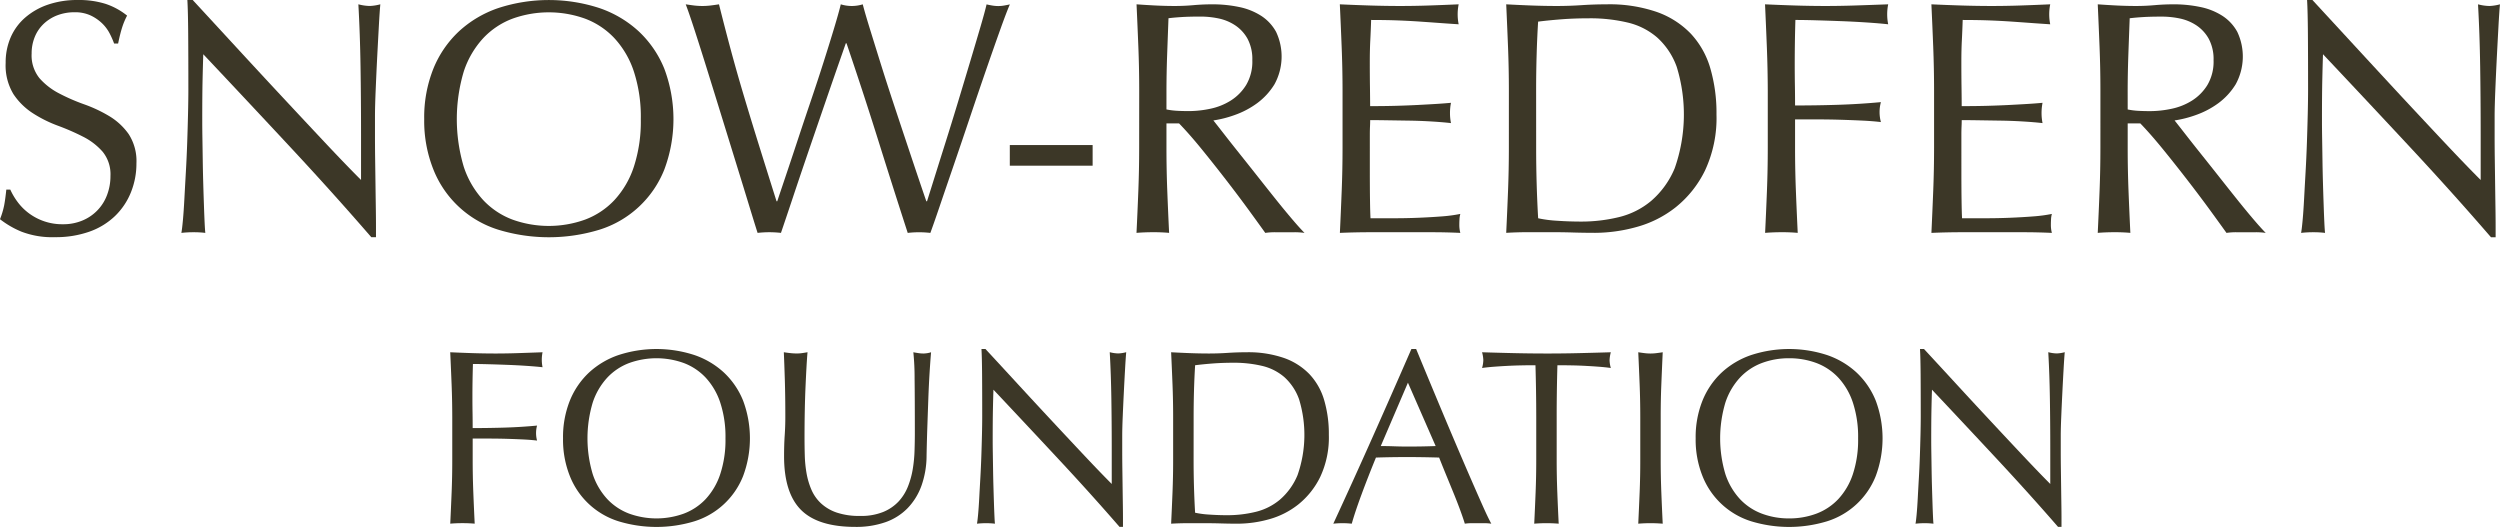 <svg xmlns="http://www.w3.org/2000/svg" width="360.671" height="76.02" viewBox="0 0 360.671 76.02">
  <g id="Group_51" data-name="Group 51" transform="translate(-248.517 -558.013)">
    <g id="Group_49" data-name="Group 49">
      <path id="Path_153" data-name="Path 153" d="M251.037,587.125a7.868,7.868,0,0,0,1.584,1.607,8.031,8.031,0,0,0,4.967,1.632,7.1,7.1,0,0,0,2.856-.551,6.378,6.378,0,0,0,3.529-3.7,7.632,7.632,0,0,0,.48-2.712,5.156,5.156,0,0,0-1.129-3.5,9.33,9.33,0,0,0-2.807-2.16,33.477,33.477,0,0,0-3.624-1.584,18.583,18.583,0,0,1-3.624-1.8,9.59,9.59,0,0,1-2.809-2.759,7.983,7.983,0,0,1-1.127-4.512,9.11,9.11,0,0,1,.719-3.672,7.993,7.993,0,0,1,2.089-2.856,9.848,9.848,0,0,1,3.287-1.872,13.025,13.025,0,0,1,4.321-.672,12.836,12.836,0,0,1,3.983.551,9.954,9.954,0,0,1,3.121,1.7,10.257,10.257,0,0,0-.721,1.728q-.288.91-.575,2.3h-.577a12.252,12.252,0,0,0-.647-1.464,5.644,5.644,0,0,0-1.1-1.464,6.22,6.22,0,0,0-1.657-1.129,5.329,5.329,0,0,0-2.3-.455,6.859,6.859,0,0,0-2.473.432,5.922,5.922,0,0,0-1.967,1.223,5.4,5.4,0,0,0-1.3,1.9,6.223,6.223,0,0,0-.455,2.4,5.224,5.224,0,0,0,1.128,3.553,9.648,9.648,0,0,0,2.807,2.184,27.793,27.793,0,0,0,3.624,1.584,20.261,20.261,0,0,1,3.624,1.7,9.263,9.263,0,0,1,2.808,2.591,7.145,7.145,0,0,1,1.128,4.225,11.06,11.06,0,0,1-.792,4.176,9.831,9.831,0,0,1-2.3,3.431,10.243,10.243,0,0,1-3.7,2.256,14.487,14.487,0,0,1-4.967.792,12.371,12.371,0,0,1-4.825-.792,13.122,13.122,0,0,1-3.1-1.8,11.305,11.305,0,0,0,.6-1.993q.168-.887.312-2.279H250A9.6,9.6,0,0,0,251.037,587.125Z" fill="#3c3727"/>
      <path id="Path_154" data-name="Path 154" d="M290.324,579.156q-6.24-6.7-12.48-13.319-.048,1.343-.1,3.6t-.048,6.144q0,1.008.024,2.495t.047,3.12q.024,1.633.072,3.313t.1,3.12q.048,1.44.1,2.519t.1,1.464a13.6,13.6,0,0,0-1.679-.095,15.263,15.263,0,0,0-1.777.095c.064-.319.136-.912.217-1.775s.151-1.9.215-3.1.136-2.5.216-3.912.144-2.815.193-4.224.087-2.784.119-4.127.049-2.544.049-3.6q0-4.608-.024-7.92t-.12-4.944h.768q2.927,3.168,6.263,6.792t6.624,7.152q3.288,3.528,6.241,6.672t5.16,5.351v-6.528q0-5.039-.073-9.815t-.312-9a6.918,6.918,0,0,0,1.632.24,6.69,6.69,0,0,0,1.536-.24q-.1,1.056-.215,3.168t-.241,4.511q-.12,2.4-.216,4.705t-.1,3.7v2.88q0,1.632.024,3.408t.049,3.576q.023,1.8.047,3.359t.024,2.712v1.584h-.672Q296.564,585.854,290.324,579.156Z" fill="#3c3727"/>
      <path id="Path_155" data-name="Path 155" d="M309.717,575.2a18.872,18.872,0,0,1,1.32-7.271,15.189,15.189,0,0,1,3.7-5.4,15.932,15.932,0,0,1,5.688-3.359,23.528,23.528,0,0,1,14.544,0,15.932,15.932,0,0,1,5.688,3.359,15.2,15.2,0,0,1,3.7,5.4,20.706,20.706,0,0,1,0,14.544,14.811,14.811,0,0,1-9.384,8.687,25.022,25.022,0,0,1-14.544,0,14.811,14.811,0,0,1-9.384-8.687A18.872,18.872,0,0,1,309.717,575.2Zm31.248,0a21.052,21.052,0,0,0-1.008-6.887,13.092,13.092,0,0,0-2.808-4.8,11.21,11.21,0,0,0-4.224-2.809,15.482,15.482,0,0,0-10.465,0,11.2,11.2,0,0,0-4.223,2.809,13.092,13.092,0,0,0-2.808,4.8,24.038,24.038,0,0,0,0,13.776,13.092,13.092,0,0,0,2.808,4.8,11.171,11.171,0,0,0,4.223,2.807,15.466,15.466,0,0,0,10.465,0,11.182,11.182,0,0,0,4.224-2.807,13.092,13.092,0,0,0,2.808-4.8A21.057,21.057,0,0,0,340.965,575.2Z" fill="#3c3727"/>
      <path id="Path_156" data-name="Path 156" d="M357.813,591.612q-.385-1.2-1.176-3.792t-1.8-5.855q-1.008-3.264-2.112-6.84t-2.112-6.816q-1.008-3.242-1.848-5.832t-1.32-3.84c.415.064.816.12,1.2.168a10.033,10.033,0,0,0,2.4,0q.576-.072,1.2-.168.912,3.648,1.776,6.84t1.848,6.48q.982,3.287,2.112,6.911t2.568,8.185h.1q.432-1.3,1.2-3.576t1.68-5.04q.91-2.76,1.92-5.737t1.872-5.687q.864-2.712,1.536-4.945t.96-3.431a5.347,5.347,0,0,0,3.168,0q.335,1.3,1.032,3.551t1.56,5.017q.864,2.76,1.848,5.735t1.9,5.712q.911,2.738,1.656,4.945t1.176,3.456h.1q.334-1.056,1.032-3.288t1.584-5.04q.888-2.808,1.824-5.9t1.776-5.9q.84-2.808,1.488-5.017t.888-3.263q.432.1.84.168a4.935,4.935,0,0,0,1.68,0c.271-.048.552-.1.84-.168q-.481,1.1-1.392,3.647t-2.04,5.809q-1.128,3.266-2.352,6.912t-2.352,6.935q-1.128,3.289-2.016,5.9t-1.32,3.767a14.07,14.07,0,0,0-3.264,0q-2.16-6.671-4.272-13.416t-4.56-13.943h-.1q-.385,1.1-1.032,2.952t-1.44,4.151q-.792,2.305-1.7,4.945t-1.824,5.328q-.913,2.688-1.776,5.279t-1.584,4.7a14.907,14.907,0,0,0-3.36,0Z" fill="#3c3727"/>
      <path id="Path_157" data-name="Path 157" d="M406.149,578.94v2.977H394.2V578.94Z" fill="#3c3727"/>
      <path id="Path_158" data-name="Path 158" d="M412.869,571.068q0-3.167-.12-6.215t-.265-6.216q1.392.1,2.737.168t2.736.072q1.391,0,2.735-.12t2.737-.12a18.619,18.619,0,0,1,3.84.384,9.338,9.338,0,0,1,3.191,1.272,6.42,6.42,0,0,1,2.161,2.327,8.325,8.325,0,0,1-.241,7.561,9.65,9.65,0,0,1-2.52,2.736,12.446,12.446,0,0,1-3.192,1.68,16.043,16.043,0,0,1-3.1.792q.576.719,1.584,2.015t2.256,2.857q1.246,1.56,2.591,3.263t2.592,3.265q1.249,1.56,2.353,2.856t1.776,1.967a10.878,10.878,0,0,0-1.44-.095h-2.832a9.813,9.813,0,0,0-1.392.095q-.72-1.008-2.185-3.023t-3.239-4.32q-1.777-2.305-3.624-4.584t-3.385-3.865H416.8v3.5q0,3.17.119,6.24t.264,6.048q-1.1-.1-2.352-.095t-2.352.095q.145-2.974.265-6.048t.12-6.24ZM416.8,573.8a9.949,9.949,0,0,0,1.464.192q.79.048,1.752.048a15.148,15.148,0,0,0,3.1-.336,8.974,8.974,0,0,0,2.951-1.177,6.987,6.987,0,0,0,2.233-2.256,6.624,6.624,0,0,0,.887-3.576,6.214,6.214,0,0,0-.695-3.1,5.576,5.576,0,0,0-1.8-1.944,6.872,6.872,0,0,0-2.4-.983,12.713,12.713,0,0,0-2.543-.264q-1.682,0-2.785.071t-1.871.168q-.1,2.642-.193,5.233t-.1,5.183Z" fill="#3c3727"/>
      <path id="Path_159" data-name="Path 159" d="M442.076,564.78q-.12-3.071-.264-6.143,2.16.1,4.3.168t4.3.072q2.16,0,4.272-.072t4.272-.168a7.271,7.271,0,0,0,0,2.88q-1.536-.1-2.807-.193t-2.689-.191q-1.416-.1-3.1-.168t-4.032-.072q-.048,1.536-.12,2.927t-.072,3.168q0,1.872.024,3.649t.025,2.687q2.111,0,3.792-.048t3.071-.12q1.392-.072,2.568-.143t2.232-.168a7.562,7.562,0,0,0-.144,1.488,7.307,7.307,0,0,0,.144,1.439q-1.248-.142-2.9-.24t-3.312-.119q-1.656-.026-3.12-.049t-2.327-.023c0,.288-.009.6-.025.935s-.024.761-.024,1.273V582.3q0,2.736.024,4.512t.073,2.688h3.359q1.824,0,3.576-.072t3.313-.193a21.439,21.439,0,0,0,2.711-.359,3.447,3.447,0,0,0-.12.743q-.024.41-.024.744a4.444,4.444,0,0,0,.144,1.248q-2.16-.1-4.295-.095h-8.712q-2.162,0-4.369.095.144-3.07.264-6.12t.12-6.216v-8.255Q442.2,567.852,442.076,564.78Z" fill="#3c3727"/>
      <path id="Path_160" data-name="Path 160" d="M466.2,571.068q0-3.167-.12-6.215t-.264-6.216q1.824.1,3.625.168t3.624.072q1.822,0,3.624-.12t3.624-.12a21,21,0,0,1,7.223,1.1,12.617,12.617,0,0,1,4.92,3.145,12.347,12.347,0,0,1,2.808,4.992,23.054,23.054,0,0,1,.888,6.647,17.849,17.849,0,0,1-1.656,8.088,15.452,15.452,0,0,1-4.223,5.3,15.777,15.777,0,0,1-5.665,2.855,22.594,22.594,0,0,1-5.928.84q-1.632,0-3.216-.048t-3.216-.047h-3.216c-1.055,0-2.129.031-3.216.095q.144-2.974.264-6.048t.12-6.24Zm3.936,8.256q0,5.184.288,10.177a17.516,17.516,0,0,0,2.736.359q1.729.12,3.552.12a22.887,22.887,0,0,0,5.28-.624,11.449,11.449,0,0,0,4.728-2.351,12.571,12.571,0,0,0,3.408-4.729,23.385,23.385,0,0,0,.288-14.616,10.441,10.441,0,0,0-2.832-4.247,10.026,10.026,0,0,0-4.3-2.16,23.4,23.4,0,0,0-5.472-.6q-2.16,0-4.032.145t-3.36.336q-.144,2.3-.216,4.824t-.072,5.111Z" fill="#3c3727"/>
      <path id="Path_161" data-name="Path 161" d="M503.42,564.853q-.12-3.048-.264-6.216,2.16.1,4.3.168t4.3.072q2.159,0,4.368-.072t4.8-.168a7.222,7.222,0,0,0,0,2.88q-1.3-.144-3.12-.264t-3.72-.192q-1.9-.072-3.648-.121t-2.9-.047q-.049,1.68-.072,3.215t-.024,3.073q0,1.68.024,3.095t.024,2.953q3.168,0,6.264-.1t6.12-.384a5.5,5.5,0,0,0,0,2.88q-1.2-.146-2.713-.216t-3.143-.12q-1.632-.048-3.312-.049h-3.216v4.08q0,3.17.12,6.24t.264,6.048q-1.105-.1-2.352-.095t-2.352.095q.144-2.974.264-6.048t.12-6.24v-8.256Q503.54,567.9,503.42,564.853Z" fill="#3c3727"/>
      <path id="Path_162" data-name="Path 162" d="M527.42,564.78q-.12-3.071-.264-6.143,2.16.1,4.3.168t4.3.072q2.159,0,4.272-.072t4.272-.168a7.222,7.222,0,0,0,0,2.88q-1.536-.1-2.808-.193t-2.688-.191q-1.416-.1-3.1-.168t-4.032-.072q-.048,1.536-.12,2.927t-.072,3.168q0,1.872.024,3.649t.024,2.687q2.112,0,3.792-.048t3.072-.12q1.391-.072,2.568-.143t2.231-.168a7.637,7.637,0,0,0-.143,1.488,7.38,7.38,0,0,0,.143,1.439q-1.248-.142-2.9-.24t-3.312-.119q-1.656-.026-3.12-.049t-2.328-.023c0,.288-.008.6-.024.935s-.024.761-.024,1.273V582.3q0,2.736.024,4.512t.072,2.688h3.36q1.822,0,3.576-.072t3.312-.193a21.457,21.457,0,0,0,2.712-.359,3.447,3.447,0,0,0-.12.743q-.024.41-.024.744a4.443,4.443,0,0,0,.144,1.248q-2.16-.1-4.3-.095h-8.712q-2.16,0-4.368.095.144-3.07.264-6.12t.12-6.216v-8.255Q527.54,567.852,527.42,564.78Z" fill="#3c3727"/>
      <path id="Path_163" data-name="Path 163" d="M551.54,571.068q0-3.167-.12-6.215t-.264-6.216q1.392.1,2.736.168t2.736.072q1.392,0,2.736-.12t2.736-.12a18.589,18.589,0,0,1,3.839.384,9.341,9.341,0,0,1,3.193,1.272,6.418,6.418,0,0,1,2.16,2.327,8.329,8.329,0,0,1-.24,7.561,9.678,9.678,0,0,1-2.52,2.736,12.446,12.446,0,0,1-3.192,1.68,16.035,16.035,0,0,1-3.1.792q.576.719,1.584,2.015t2.256,2.857q1.248,1.56,2.592,3.263t2.592,3.265q1.248,1.56,2.352,2.856t1.776,1.967a10.878,10.878,0,0,0-1.44-.095h-2.832a9.834,9.834,0,0,0-1.392.095q-.72-1.008-2.184-3.023t-3.24-4.32q-1.776-2.305-3.624-4.584T557.3,575.82h-1.824v3.5q0,3.17.12,6.24t.264,6.048q-1.105-.1-2.352-.095t-2.352.095q.144-2.974.264-6.048t.12-6.24Zm3.936,2.737a9.97,9.97,0,0,0,1.463.192q.793.048,1.753.048a15.133,15.133,0,0,0,3.1-.336,8.979,8.979,0,0,0,2.952-1.177,6.975,6.975,0,0,0,2.232-2.256,6.624,6.624,0,0,0,.888-3.576,6.213,6.213,0,0,0-.7-3.1,5.574,5.574,0,0,0-1.8-1.944,6.888,6.888,0,0,0-2.4-.983,12.723,12.723,0,0,0-2.544-.264q-1.68,0-2.784.071t-1.872.168q-.1,2.642-.192,5.233t-.1,5.183Z" fill="#3c3727"/>
      <path id="Path_164" data-name="Path 164" d="M596.132,579.156q-6.24-6.7-12.48-13.319-.048,1.343-.1,3.6t-.048,6.144q0,1.008.024,2.495t.048,3.12q.024,1.633.072,3.313t.1,3.12q.047,1.44.1,2.519t.1,1.464a13.613,13.613,0,0,0-1.68-.095,15.233,15.233,0,0,0-1.776.095c.064-.319.136-.912.216-1.775s.152-1.9.216-3.1.136-2.5.216-3.912.144-2.815.192-4.224.088-2.784.12-4.127.048-2.544.048-3.6q0-4.608-.024-7.92t-.12-4.944h.768q2.926,3.168,6.264,6.792T595,571.957q3.286,3.528,6.24,6.672t5.16,5.351v-6.528q0-5.039-.072-9.815t-.311-9a6.9,6.9,0,0,0,1.631.24,6.7,6.7,0,0,0,1.536-.24q-.1,1.056-.216,3.168t-.24,4.511q-.121,2.4-.216,4.705t-.1,3.7v2.88q0,1.632.024,3.408t.048,3.576q.024,1.8.048,3.359t.024,2.712v1.584h-.672Q602.372,585.854,596.132,579.156Z" fill="#3c3727"/>
    </g>
    <g id="Group_50" data-name="Group 50">
      <path id="Path_165" data-name="Path 165" d="M313.67,613.495q-.09-2.285-.2-4.662,1.619.074,3.221.126t3.223.054q1.62,0,3.275-.054t3.6-.126a5.5,5.5,0,0,0,0,2.16q-.971-.108-2.339-.2t-2.79-.144q-1.424-.054-2.737-.089t-2.177-.037q-.037,1.26-.055,2.413c-.012.767-.018,1.536-.018,2.3q0,1.26.018,2.322t.018,2.214q2.376,0,4.7-.072t4.589-.288a4.122,4.122,0,0,0,0,2.16q-.9-.108-2.034-.162t-2.358-.09q-1.224-.035-2.483-.036h-2.413v3.061q0,2.376.09,4.679t.2,4.536q-.828-.072-1.764-.072t-1.763.072q.107-2.232.2-4.536t.09-4.679v-6.193Q313.76,615.781,313.67,613.495Z" fill="#3c3727"/>
      <path id="Path_166" data-name="Path 166" d="M329.745,621.253a14.174,14.174,0,0,1,.989-5.454,11.39,11.39,0,0,1,2.772-4.05,11.953,11.953,0,0,1,4.266-2.52,17.649,17.649,0,0,1,10.909,0,11.958,11.958,0,0,1,4.265,2.52,11.39,11.39,0,0,1,2.772,4.05,15.518,15.518,0,0,1,0,10.908,11.113,11.113,0,0,1-7.037,6.517,18.792,18.792,0,0,1-10.909,0,11.112,11.112,0,0,1-7.038-6.517A14.166,14.166,0,0,1,329.745,621.253Zm23.436,0a15.794,15.794,0,0,0-.757-5.166,9.835,9.835,0,0,0-2.106-3.6,8.391,8.391,0,0,0-3.168-2.106,11.6,11.6,0,0,0-7.848,0,8.391,8.391,0,0,0-3.168,2.106,9.835,9.835,0,0,0-2.106,3.6,18.028,18.028,0,0,0,0,10.332,9.832,9.832,0,0,0,2.106,3.6,8.377,8.377,0,0,0,3.168,2.1,11.582,11.582,0,0,0,7.848,0,8.377,8.377,0,0,0,3.168-2.1,9.832,9.832,0,0,0,2.106-3.6A15.785,15.785,0,0,0,353.181,621.253Z" fill="#3c3727"/>
      <path id="Path_167" data-name="Path 167" d="M380.5,620.533q0-5.111-.036-7.884a36.63,36.63,0,0,0-.18-3.816c.264.049.516.09.756.126a4.846,4.846,0,0,0,.72.054,3.891,3.891,0,0,0,1.08-.18q-.108,1.262-.216,3.006t-.18,3.744q-.072,2-.144,4.1t-.108,4.085a13.018,13.018,0,0,1-.738,4.32,9.064,9.064,0,0,1-2,3.24,8.31,8.31,0,0,1-3.186,2.017,12.733,12.733,0,0,1-4.338.683q-5.4,0-7.848-2.448t-2.448-7.74q0-1.69.09-3.006t.09-2.682q0-3.022-.072-5.364t-.144-3.96c.288.049.6.09.936.126a8.821,8.821,0,0,0,.936.054,5.466,5.466,0,0,0,.774-.054c.252-.036.51-.077.774-.126q-.072.792-.144,2.07t-.144,2.9q-.072,1.62-.108,3.492t-.036,3.889q0,1.223.036,2.537a17.722,17.722,0,0,0,.252,2.556,10.6,10.6,0,0,0,.7,2.376,5.855,5.855,0,0,0,1.386,1.98,6.361,6.361,0,0,0,2.268,1.332,10.2,10.2,0,0,0,3.384.486,8.477,8.477,0,0,0,3.33-.576,6.353,6.353,0,0,0,2.214-1.512,6.9,6.9,0,0,0,1.35-2.16,12.184,12.184,0,0,0,.7-2.555,20.016,20.016,0,0,0,.252-2.665Q380.5,621.65,380.5,620.533Z" fill="#3c3727"/>
      <path id="Path_168" data-name="Path 168" d="M401.2,624.224q-4.68-5.023-9.36-9.991-.036,1.008-.072,2.7t-.036,4.607q0,.756.018,1.872t.036,2.34q.018,1.224.054,2.484t.072,2.34q.035,1.08.072,1.89t.072,1.1a10.2,10.2,0,0,0-1.26-.072,11.445,11.445,0,0,0-1.332.072q.072-.36.162-1.332t.162-2.322q.072-1.35.162-2.933t.144-3.168q.054-1.586.09-3.1t.036-2.7q0-3.456-.018-5.94t-.09-3.708h.576q2.2,2.376,4.7,5.094t4.968,5.364q2.465,2.646,4.68,5t3.87,4.014v-4.9q0-3.78-.054-7.362t-.234-6.75a5.188,5.188,0,0,0,1.224.18,5.023,5.023,0,0,0,1.152-.18q-.072.792-.162,2.376t-.18,3.384q-.09,1.8-.162,3.528t-.072,2.773v2.159q0,1.224.018,2.556t.036,2.682q.018,1.35.036,2.521t.018,2.033v1.188h-.5Q405.884,629.246,401.2,624.224Z" fill="#3c3727"/>
      <path id="Path_169" data-name="Path 169" d="M417.764,618.157q0-2.376-.09-4.662t-.2-4.662q1.368.074,2.718.126t2.718.054q1.368,0,2.718-.09t2.718-.09a15.747,15.747,0,0,1,5.419.828,9.452,9.452,0,0,1,3.689,2.359,9.245,9.245,0,0,1,2.106,3.743,17.291,17.291,0,0,1,.667,4.986,13.388,13.388,0,0,1-1.243,6.066,11.58,11.58,0,0,1-3.168,3.978,11.839,11.839,0,0,1-4.248,2.143,17.013,17.013,0,0,1-4.446.629q-1.224,0-2.412-.036t-2.412-.036h-2.412q-1.188,0-2.412.072.108-2.232.2-4.536t.09-4.679Zm2.952,6.193q0,3.887.216,7.631a13.1,13.1,0,0,0,2.052.27q1.3.092,2.664.09a17.116,17.116,0,0,0,3.96-.468,8.569,8.569,0,0,0,3.546-1.764,9.425,9.425,0,0,0,2.556-3.546,17.546,17.546,0,0,0,.217-10.961,7.852,7.852,0,0,0-2.124-3.187,7.548,7.548,0,0,0-3.223-1.62,17.553,17.553,0,0,0-4.1-.45q-1.62,0-3.024.108t-2.52.252q-.108,1.728-.162,3.618t-.054,3.834Z" fill="#3c3727"/>
      <path id="Path_170" data-name="Path 170" d="M463.665,633.565a6.774,6.774,0,0,0-.954-.072H460.8a6.752,6.752,0,0,0-.954.072q-.252-.827-.684-2t-.954-2.448q-.523-1.277-1.063-2.592t-1.007-2.5q-1.153-.035-2.34-.054t-2.376-.018q-1.116,0-2.2.018t-2.2.054q-1.15,2.808-2.088,5.346t-1.4,4.194a12.353,12.353,0,0,0-2.664,0q2.914-6.3,5.687-12.528t5.581-12.672h.684q.862,2.09,1.871,4.518t2.053,4.914q1.043,2.484,2.088,4.932t1.962,4.554q.918,2.107,1.656,3.762T463.665,633.565Zm-15.948-11.2q.936,0,1.944.036t1.943.036q1.008,0,2.017-.018t2.016-.054l-4-9.143Z" fill="#3c3727"/>
      <path id="Path_171" data-name="Path 171" d="M470.036,610.705q-.936,0-1.962.019t-2.052.071q-1.026.054-1.98.126c-.636.049-1.206.108-1.71.181a4.383,4.383,0,0,0,.181-1.153,4.984,4.984,0,0,0-.181-1.116q2.376.074,4.645.126t4.643.054q2.376,0,4.645-.054t4.643-.126a5.011,5.011,0,0,0-.179,1.152,4.277,4.277,0,0,0,.179,1.117c-.5-.073-1.074-.132-1.71-.181s-1.3-.09-1.979-.126-1.368-.06-2.053-.071-1.338-.019-1.962-.019q-.108,3.709-.107,7.452v6.193q0,2.376.09,4.679t.2,4.536q-.83-.072-1.765-.072t-1.764.072q.109-2.232.2-4.536t.09-4.679v-6.193Q470.145,614.413,470.036,610.705Z" fill="#3c3727"/>
      <path id="Path_172" data-name="Path 172" d="M485.066,613.495q-.09-2.285-.2-4.662c.312.049.611.09.9.126a6.937,6.937,0,0,0,1.728,0c.288-.036.588-.077.9-.126q-.108,2.376-.2,4.662t-.09,4.662v6.193q0,2.376.09,4.679t.2,4.536q-.828-.072-1.764-.072t-1.764.072q.106-2.232.2-4.536t.09-4.679v-6.193Q485.156,615.781,485.066,613.495Z" fill="#3c3727"/>
      <path id="Path_173" data-name="Path 173" d="M493.147,621.253a14.173,14.173,0,0,1,.991-5.454,11.39,11.39,0,0,1,2.772-4.05,11.953,11.953,0,0,1,4.266-2.52,17.646,17.646,0,0,1,10.908,0,11.962,11.962,0,0,1,4.266,2.52,11.4,11.4,0,0,1,2.772,4.05,15.533,15.533,0,0,1,0,10.908,11.112,11.112,0,0,1-7.038,6.517,18.788,18.788,0,0,1-10.908,0,11.112,11.112,0,0,1-7.038-6.517A14.166,14.166,0,0,1,493.147,621.253Zm23.437,0a15.8,15.8,0,0,0-.756-5.166,9.835,9.835,0,0,0-2.106-3.6,8.4,8.4,0,0,0-3.168-2.106,11.134,11.134,0,0,0-3.943-.684,11.019,11.019,0,0,0-3.9.684,8.376,8.376,0,0,0-3.168,2.106,9.835,9.835,0,0,0-2.106,3.6,18.028,18.028,0,0,0,0,10.332,9.832,9.832,0,0,0,2.106,3.6,8.362,8.362,0,0,0,3.168,2.1,11,11,0,0,0,3.9.685,11.111,11.111,0,0,0,3.943-.685,8.385,8.385,0,0,0,3.168-2.1,9.832,9.832,0,0,0,2.106-3.6A15.788,15.788,0,0,0,516.584,621.253Z" fill="#3c3727"/>
      <path id="Path_174" data-name="Path 174" d="M536.6,624.224q-4.68-5.023-9.36-9.991-.036,1.008-.072,2.7t-.036,4.607q0,.756.018,1.872t.036,2.34q.018,1.224.054,2.484t.073,2.34q.035,1.08.071,1.89c.023.54.048.906.072,1.1a10.214,10.214,0,0,0-1.26-.072,11.446,11.446,0,0,0-1.332.072q.072-.36.162-1.332t.162-2.322q.07-1.35.162-2.933t.144-3.168q.054-1.586.09-3.1t.036-2.7q0-3.456-.018-5.94t-.09-3.708h.576q2.2,2.376,4.7,5.094t4.968,5.364q2.465,2.646,4.68,5t3.87,4.014v-4.9q0-3.78-.054-7.362t-.234-6.75a5.181,5.181,0,0,0,1.224.18,5.022,5.022,0,0,0,1.152-.18q-.072.792-.162,2.376t-.18,3.384q-.09,1.8-.162,3.528t-.072,2.773v2.159q0,1.224.018,2.556t.036,2.682q.018,1.35.036,2.521t.018,2.033v1.188h-.5Q541.279,629.246,536.6,624.224Z" fill="#3c3727"/>
    </g>
  </g>
</svg>
